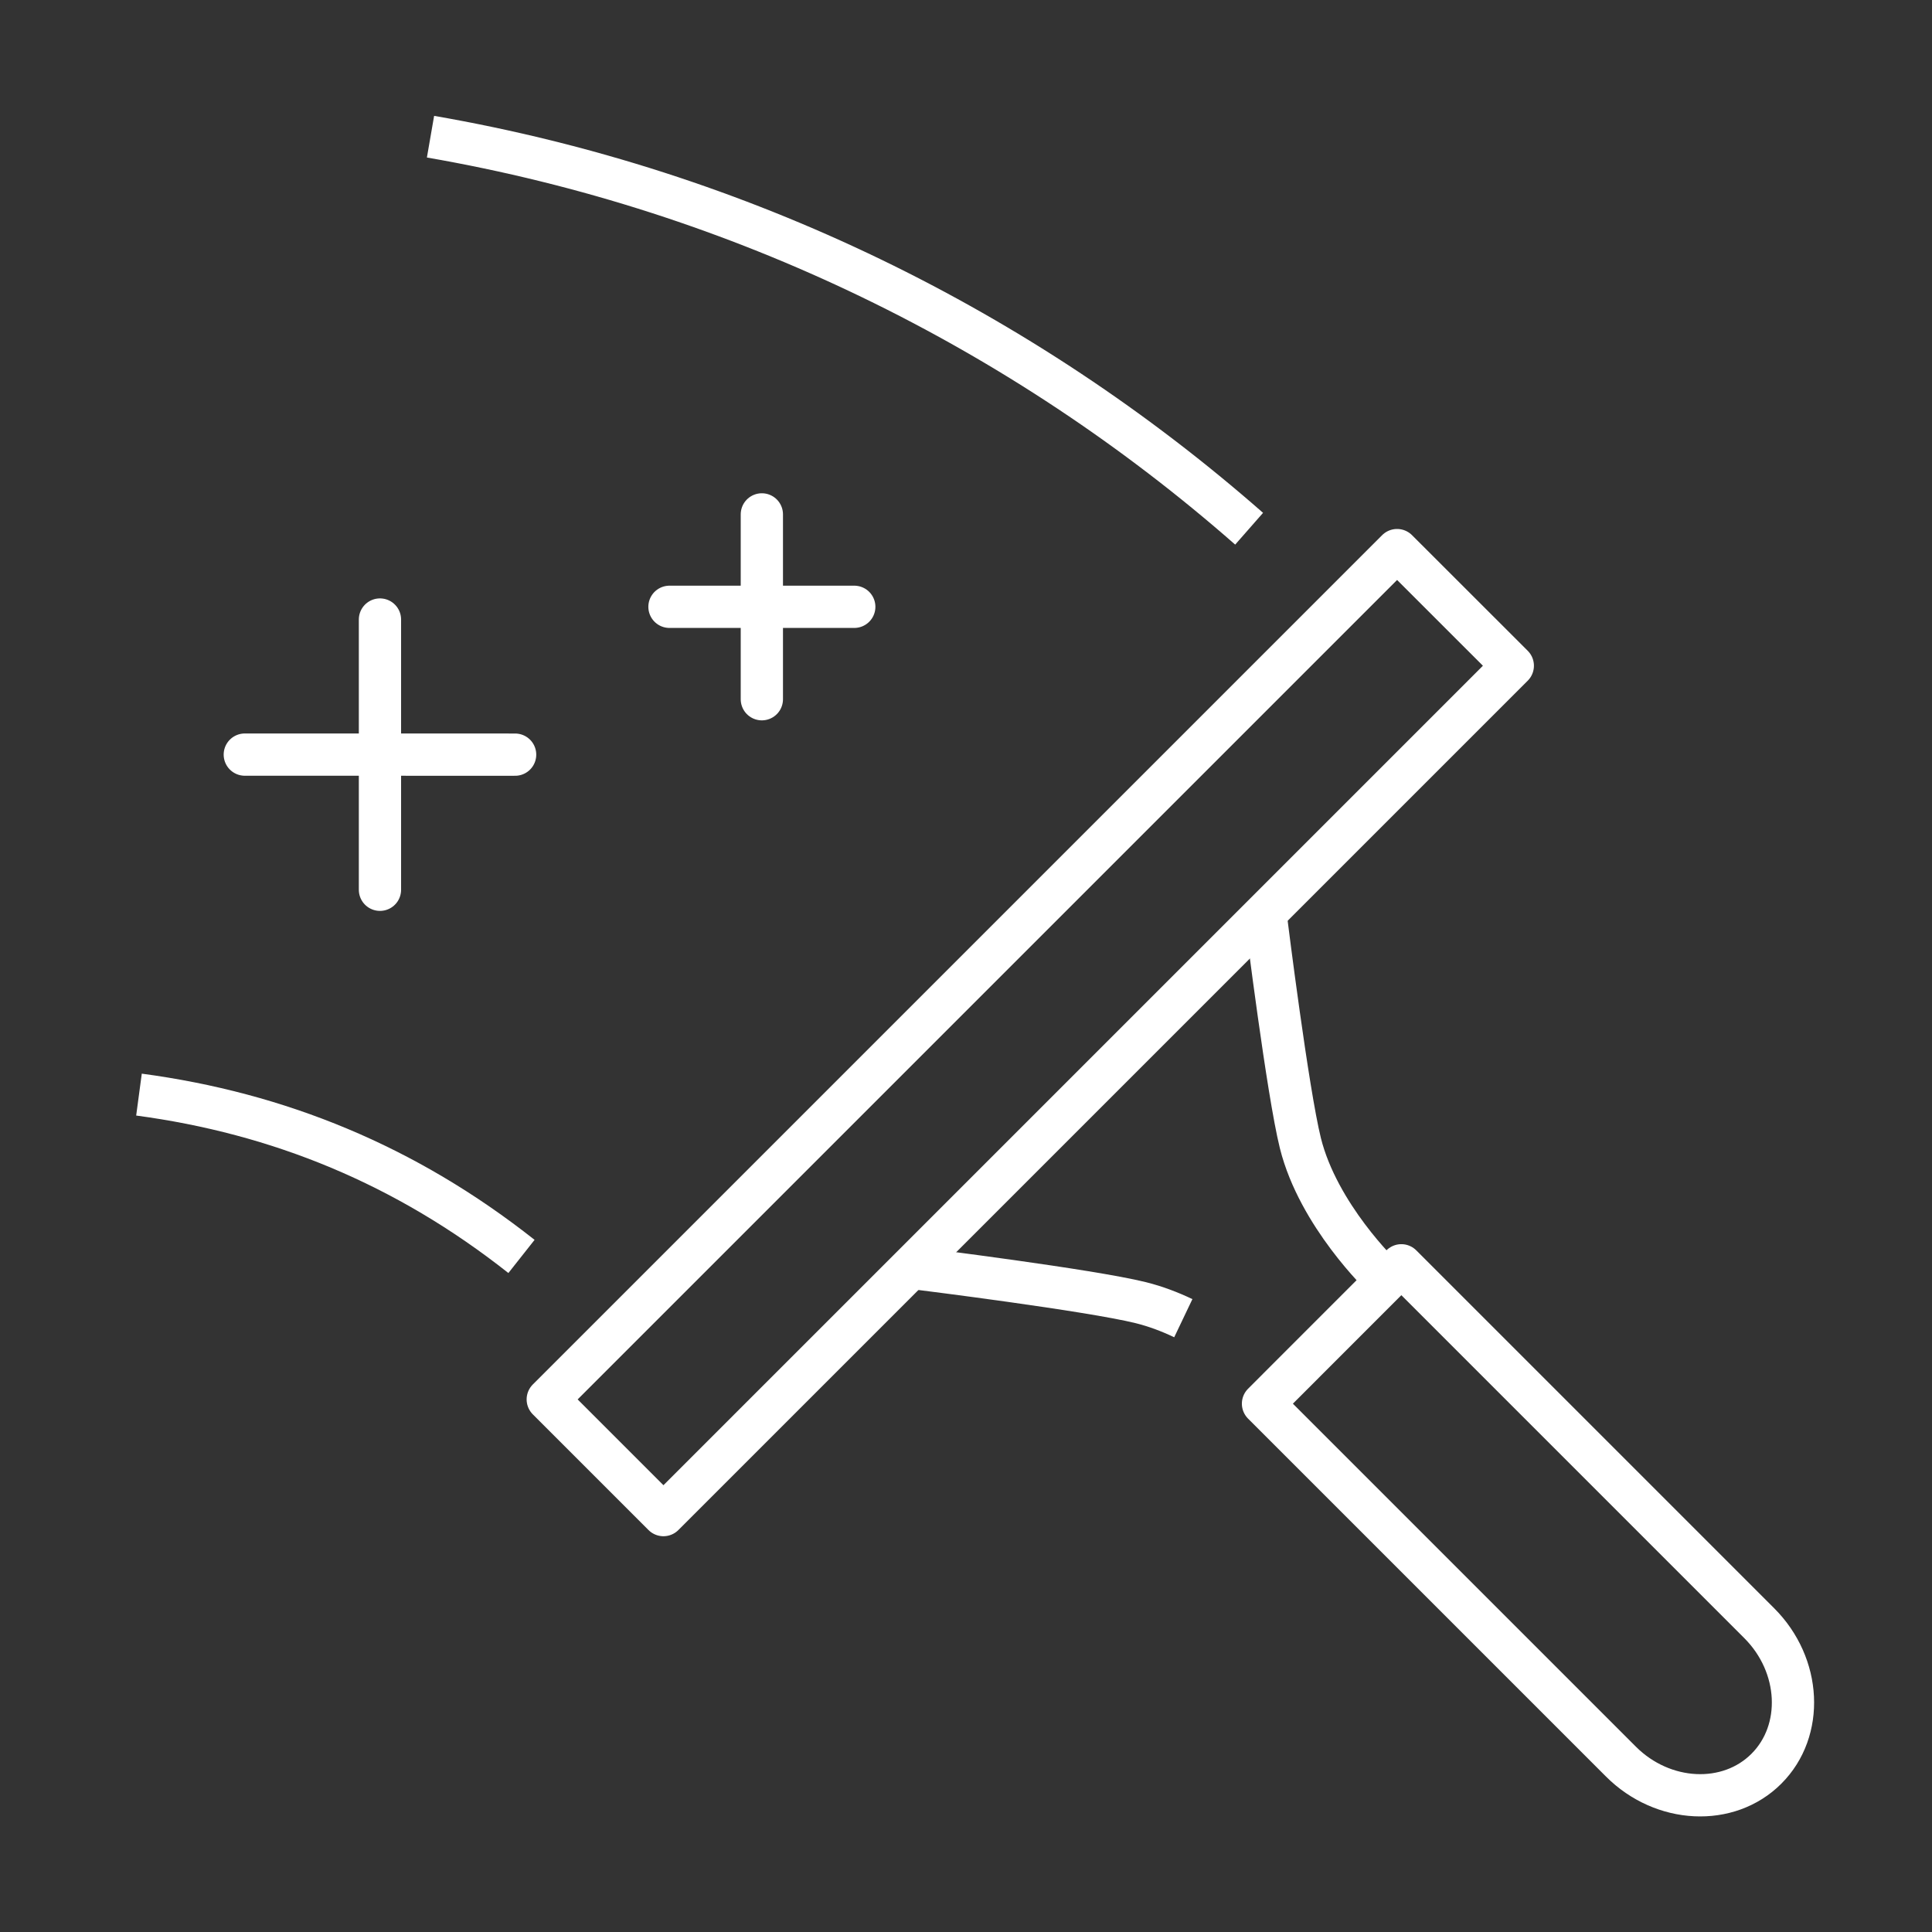 <?xml version="1.0" encoding="UTF-8" standalone="no"?>
<!DOCTYPE svg PUBLIC "-//W3C//DTD SVG 1.1//EN" "http://www.w3.org/Graphics/SVG/1.1/DTD/svg11.dtd">
<svg width="100%" height="100%" viewBox="0 0 48 48" version="1.1" xmlns="http://www.w3.org/2000/svg" xmlns:xlink="http://www.w3.org/1999/xlink" xml:space="preserve" xmlns:serif="http://www.serif.com/" style="fill-rule:evenodd;clip-rule:evenodd;stroke-linejoin:round;stroke-miterlimit:10;">
    <rect x="0" y="0" width="48" height="48" fill="#333333" stroke="none"/>
    <g id="_--IDML-" serif:id=" [IDML]" transform="matrix(1,0,0,1,-94.298,209.129)">
        <path id="_--IDML-1" serif:id=" [IDML]" d="M125.766,-186.208C125.766,-186.208 126.29,-181.997 126.606,-180.727C127.053,-178.933 128.634,-177.424 128.634,-177.424M123.697,-176.379C123.37,-176.535 123.016,-176.671 122.643,-176.764C121.374,-177.079 117.162,-177.603 117.162,-177.603" style="fill:none;fill-rule:nonzero;stroke:white;stroke-width:1.05px;"/>
        <path id="_--IDML-2" serif:id=" [IDML]" d="M129.008,-195.462L107.907,-174.361L110.781,-171.487L131.883,-192.589L129.008,-195.462Z" style="fill:none;fill-rule:nonzero;stroke:white;stroke-width:1.05px;stroke-linecap:round;"/>
        <path id="_--IDML-3" serif:id=" [IDML]" d="M97.751,-181.934C101.218,-181.47 104.375,-180.188 107.254,-177.913M104.994,-205.733C112.706,-204.397 119.692,-200.943 125.332,-195.993" style="fill:none;fill-rule:nonzero;stroke:white;stroke-width:1.05px;"/>
        <path id="_--IDML-4" serif:id=" [IDML]" d="M113.226,-196.349L113.226,-191.757M115.522,-194.053L110.931,-194.053M103.738,-193.737L103.738,-187.023M107.096,-190.38L100.38,-190.381" style="fill:none;fill-rule:nonzero;stroke:white;stroke-width:1.05px;stroke-linecap:round;"/>
        <path id="_--IDML-5" serif:id=" [IDML]" d="M125.677,-174.255L134.57,-165.362C135.612,-164.32 137.239,-164.24 138.184,-165.186C139.129,-166.131 139.05,-167.757 138.007,-168.8L129.114,-177.693L125.677,-174.255Z" style="fill:none;fill-rule:nonzero;stroke:white;stroke-width:1.05px;"/>
    </g>
</svg>
